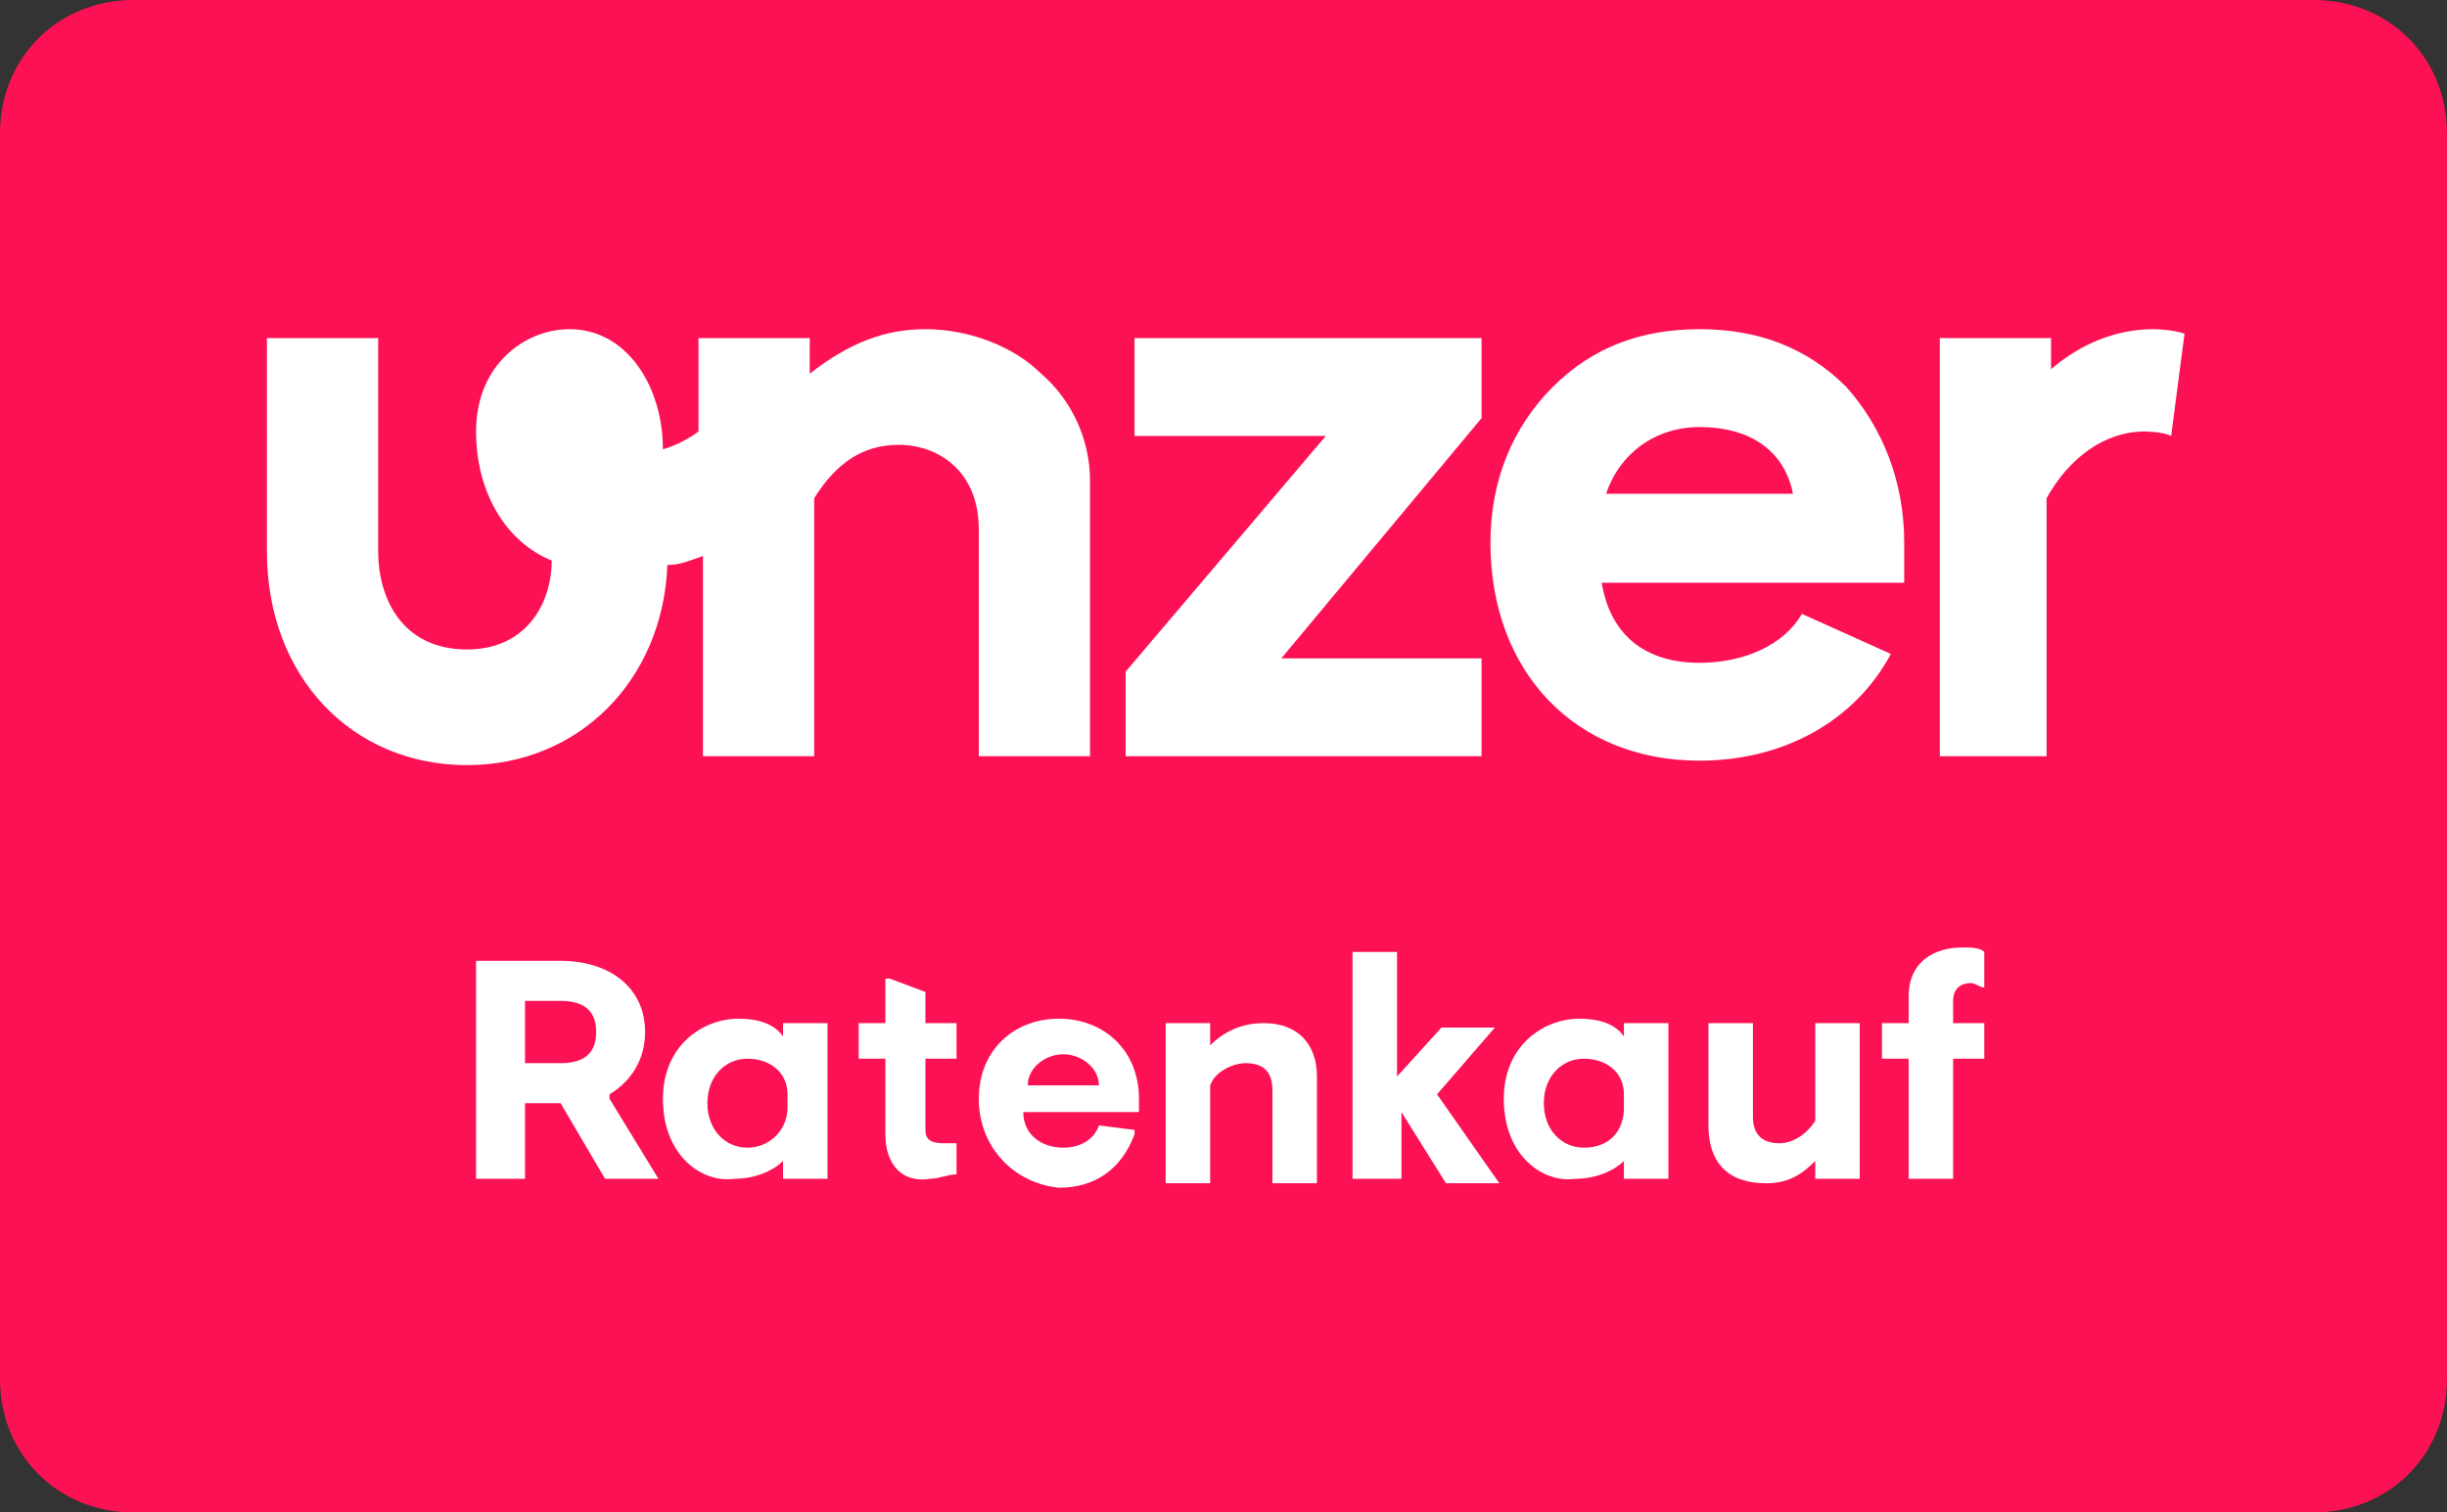 <?xml version="1.0" encoding="utf-8"?>
<!-- Generator: Adobe Illustrator 25.2.3, SVG Export Plug-In . SVG Version: 6.00 Build 0)  -->
<svg version="1.1" id="Layer_1" xmlns="http://www.w3.org/2000/svg" xmlns:xlink="http://www.w3.org/1999/xlink" x="0px" y="0px"
	 viewBox="0 0 55 34" style="enable-background:new 0 0 55 34;" xml:space="preserve">
<rect x="0" y="0" width="55" height="34" fill="#333333" stroke="none"/>
<style type="text/css">
	.st0{fill:#FC1154;}
	.st1{fill:#FFFFFF;}
</style>
<g>
	<path class="st0" d="M52,34H3c-1.7,0-3-1.3-3-3V3c0-1.7,1.3-3,3-3h49c1.7,0,3,1.3,3,3v28C55,32.7,53.7,34,52,34z"/>
</g>
<path class="st1" d="M24.5,10.8V17H22v-5.1c0-1.3-0.9-1.9-1.8-1.9c-0.8,0-1.4,0.4-1.9,1.2V17h-2.5v-4.5c-0.3,0.1-0.5,0.2-0.8,0.2
	c-0.1,2.6-2,4.5-4.5,4.5c-2.6,0-4.5-2-4.5-4.8V7.6h2.5v4.8c0,1,0.5,2.2,2,2.2c1.3,0,1.9-1,1.9-2c-1-0.4-1.7-1.5-1.7-2.9
	c0-1.5,1.1-2.3,2.1-2.3c1.3,0,2.1,1.3,2.1,2.7c0,0,0.4-0.1,0.8-0.4V7.6h2.5v0.8c0.9-0.7,1.7-1,2.6-1c1,0,2,0.4,2.6,1
	C24.1,9,24.5,9.9,24.5,10.8z M25.5,9.8h4.3l-4.5,5.3l0,0V17h8v-2.2h-4.5l4.5-5.4l0,0V7.6h-7.8L25.5,9.8L25.5,9.8z M41.5,8.7
	c0.8,0.9,1.3,2.1,1.3,3.5v0.9H36c0.2,1.2,1,1.8,2.2,1.8c1,0,1.9-0.4,2.3-1.1l0,0l0,0l2,0.9l0,0c-0.8,1.5-2.4,2.4-4.3,2.4
	c-2.8,0-4.7-2-4.7-4.9c0-1.4,0.5-2.6,1.4-3.5c0.9-0.9,2-1.3,3.3-1.3C39.5,7.4,40.6,7.8,41.5,8.7z M40.3,11.1c-0.2-1-1-1.5-2.1-1.5
	c-1,0-1.8,0.6-2.1,1.5H40.3z M49.1,7.5c-0.3-0.1-0.7-0.1-0.7-0.1c-0.8,0-1.6,0.3-2.3,0.9V7.6h-2.5V17H46v-5.8
	c0.5-0.9,1.3-1.5,2.2-1.5c0,0,0.4,0,0.6,0.1L49.1,7.5z"/>
<g>
	<path class="st1" d="M10.7,26.5v-4.9h1.9c1.1,0,1.9,0.6,1.9,1.6c0,0.6-0.3,1.1-0.8,1.4v0.1l1.1,1.8h-1.2l-1-1.7h-0.8v1.7H10.7z
		 M11.8,23.9h0.8c0.5,0,0.8-0.2,0.8-0.7c0-0.5-0.3-0.7-0.8-0.7h-0.8V23.9z"/>
	<path class="st1" d="M14.9,24.7c0-1.2,0.9-1.8,1.7-1.8c0.4,0,0.8,0.1,1,0.4V23h1v3.5h-1v-0.4c-0.2,0.2-0.6,0.4-1.1,0.4
		C15.8,26.6,14.9,26,14.9,24.7z M17.7,24.9v-0.3c0-0.5-0.4-0.8-0.9-0.8c-0.5,0-0.9,0.4-0.9,1s0.4,1,0.9,1
		C17.3,25.8,17.7,25.4,17.7,24.9z"/>
	<path class="st1" d="M19.9,25.5v-1.7h-0.6V23h0.6v-1H20l0.8,0.3V23h0.7v0.8h-0.7v1.6c0,0.2,0.1,0.3,0.4,0.3c0.1,0,0.2,0,0.3,0l0,0
		v0.7c-0.2,0-0.4,0.1-0.6,0.1C20.3,26.6,19.9,26.2,19.9,25.5z"/>
	<path class="st1" d="M22,24.7c0-1.1,0.8-1.8,1.8-1.8c1,0,1.8,0.7,1.8,1.8V25H23c0,0.5,0.4,0.8,0.9,0.8c0.4,0,0.7-0.2,0.8-0.5
		l0.8,0.1l0,0.1c-0.3,0.8-0.9,1.2-1.7,1.2C22.8,26.6,22,25.8,22,24.7z M24.7,24.4c0-0.4-0.4-0.7-0.8-0.7c-0.4,0-0.8,0.3-0.8,0.7
		H24.7z"/>
	<path class="st1" d="M26.2,26.5V23h1v0.5c0.3-0.3,0.7-0.5,1.2-0.5c0.8,0,1.2,0.5,1.2,1.2v2.4h-1v-2.1c0-0.4-0.2-0.6-0.6-0.6
		c-0.3,0-0.7,0.2-0.8,0.5v2.2H26.2z"/>
	<path class="st1" d="M30.4,26.5v-5.1h1v2.8h0l1-1.1h1.2l-1.3,1.5l1.4,2h-1.2L31.5,25h0v1.5H30.4z"/>
	<path class="st1" d="M33.8,24.7c0-1.2,0.9-1.8,1.7-1.8c0.4,0,0.8,0.1,1,0.4V23h1v3.5h-1v-0.4c-0.2,0.2-0.6,0.4-1.1,0.4
		C34.7,26.6,33.8,26,33.8,24.7z M36.5,24.9v-0.3c0-0.5-0.4-0.8-0.9-0.8c-0.5,0-0.9,0.4-0.9,1s0.4,1,0.9,1
		C36.2,25.8,36.5,25.4,36.5,24.9z"/>
	<path class="st1" d="M38.4,25.3V23h1v2.1c0,0.4,0.2,0.6,0.6,0.6c0.3,0,0.6-0.2,0.8-0.5V23h1v3.5h-1v-0.4c-0.3,0.3-0.6,0.5-1.1,0.5
		C38.8,26.6,38.4,26.1,38.4,25.3z"/>
	<path class="st1" d="M42.9,26.5v-2.7h-0.6V23h0.6v-0.6c0-0.8,0.6-1.1,1.2-1.1c0.2,0,0.4,0,0.5,0.1v0.8l0,0c-0.1,0-0.2-0.1-0.3-0.1
		c-0.2,0-0.4,0.1-0.4,0.4V23h0.7v0.8h-0.7v2.7H42.9z"/>
</g>
</svg>
